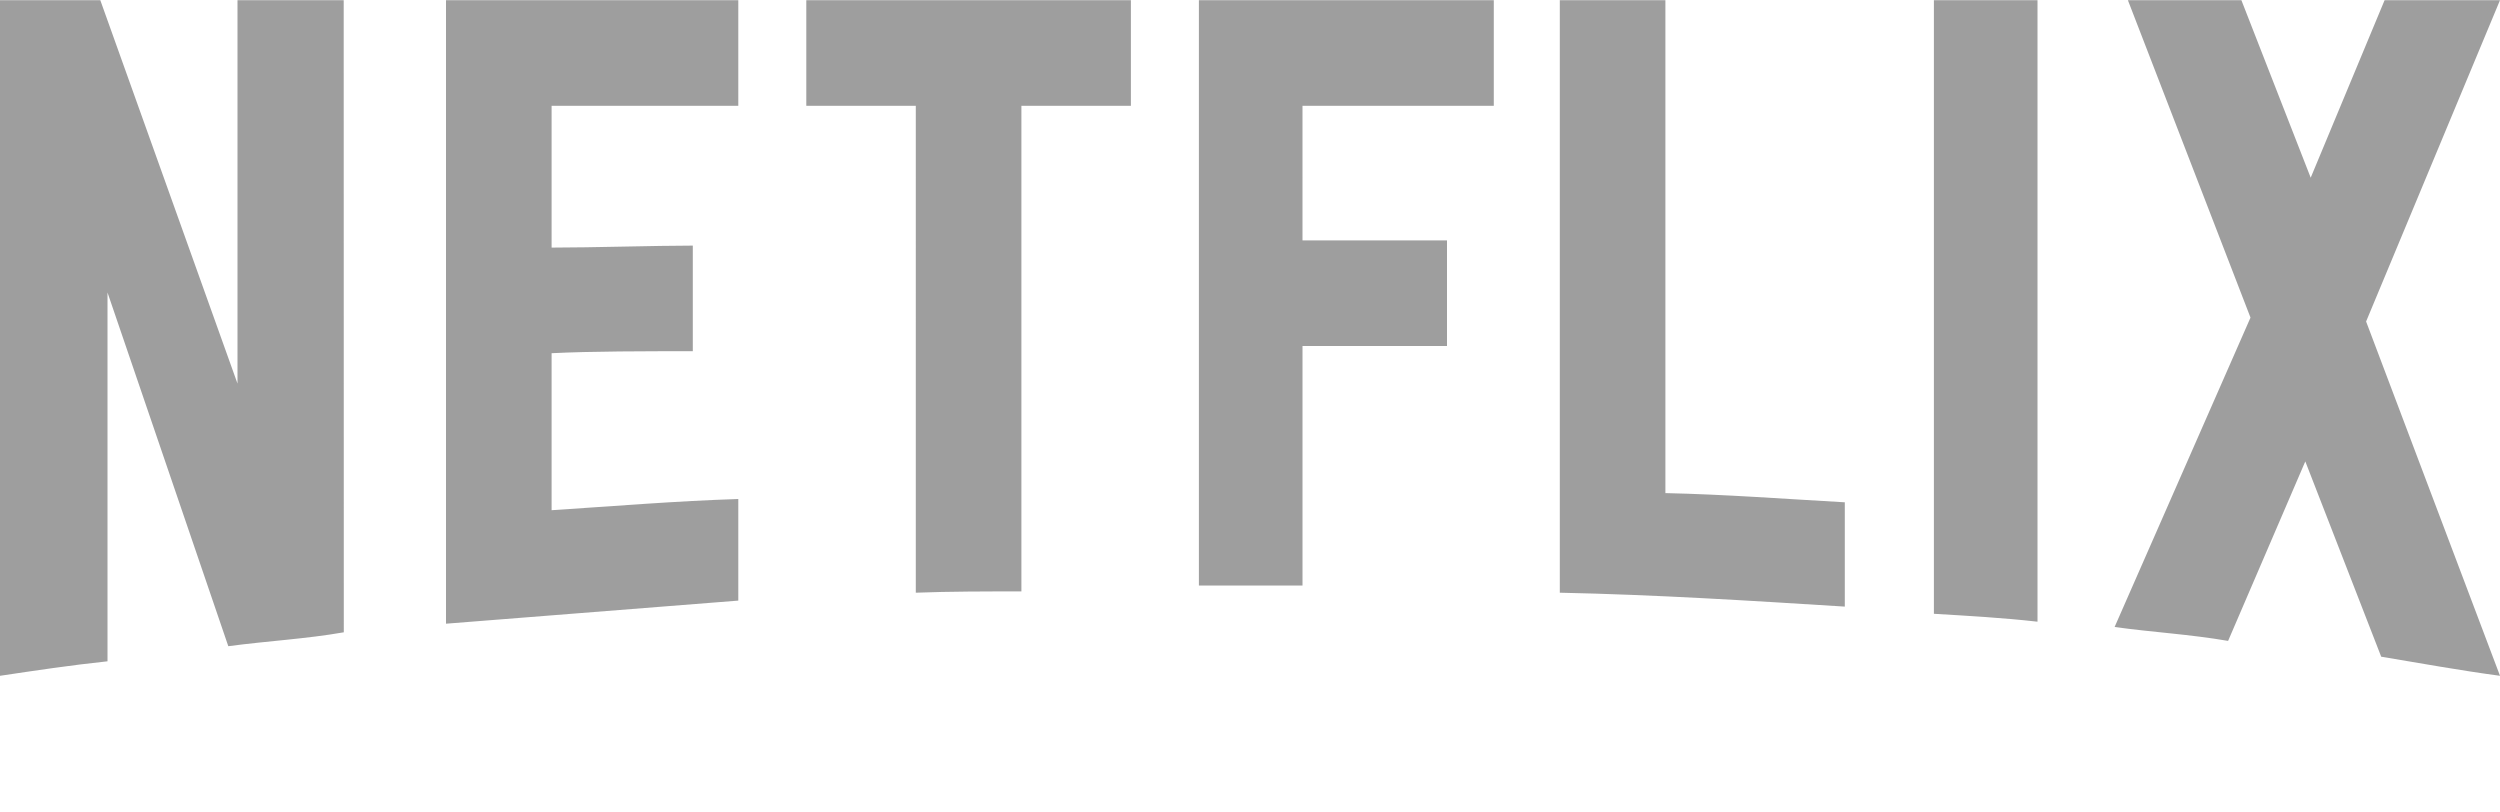 <svg version="1.1" id="Calque_1" xmlns="http://www.w3.org/2000/svg" xmlns:xlink="http://www.w3.org/1999/xlink" x="0px" y="0px"
	 viewBox="0 0 2500 812" style="enable-background:new 0 0 2500 812;" xml:space="preserve">
<style type="text/css">
	.st0{fill:#9E9E9E;}
</style>
<path class="st0" d="M343.8,632.3c-37.6,6.6-75.9,8.6-115.5,13.9L107.5,292.5v368.8c-37.6,4-71.9,9.2-107.5,14.5V0.2h100.3
	l137.2,383.4V0.2h106.2L343.8,632.3z M551.6,247.6c40.9,0,103.6-2,141.2-2v105.6c-46.8,0-101.6,0-141.2,2v157
	c62-4,124-9.2,186.7-11.2v101.6L446,623.7V0.2h292.3v105.6H551.6V247.6z M1130.9,105.8h-109.5v485.6c-35.6,0-71.3,0-105.6,1.3V105.8
	H806.3V0.2h324.6L1130.9,105.8L1130.9,105.8z M1302.5,240.4H1447v105.6h-144.5v239.5h-103.6V0.2h294.9v105.6h-191.3V240.4z
	 M1665.3,493.1c60,1.3,120.7,5.9,179.5,9.2v104.3c-94.4-5.9-188.7-11.9-285-13.9V0.2h105.6V493.1z M1933.9,613.8
	c33.7,2,69.3,4,103.6,7.9V0.2h-103.6V613.8z M2500,0.2l-133.9,321.3L2500,675.8c-39.6-5.3-79.2-12.5-118.8-19.1l-75.9-195.3
	l-77.2,179.5c-38.3-6.6-75.2-8.6-113.5-13.9l135.9-309.4L2127.9,0.2h113.5l69.3,177.5l73.9-177.5H2500z"/>
</svg>
